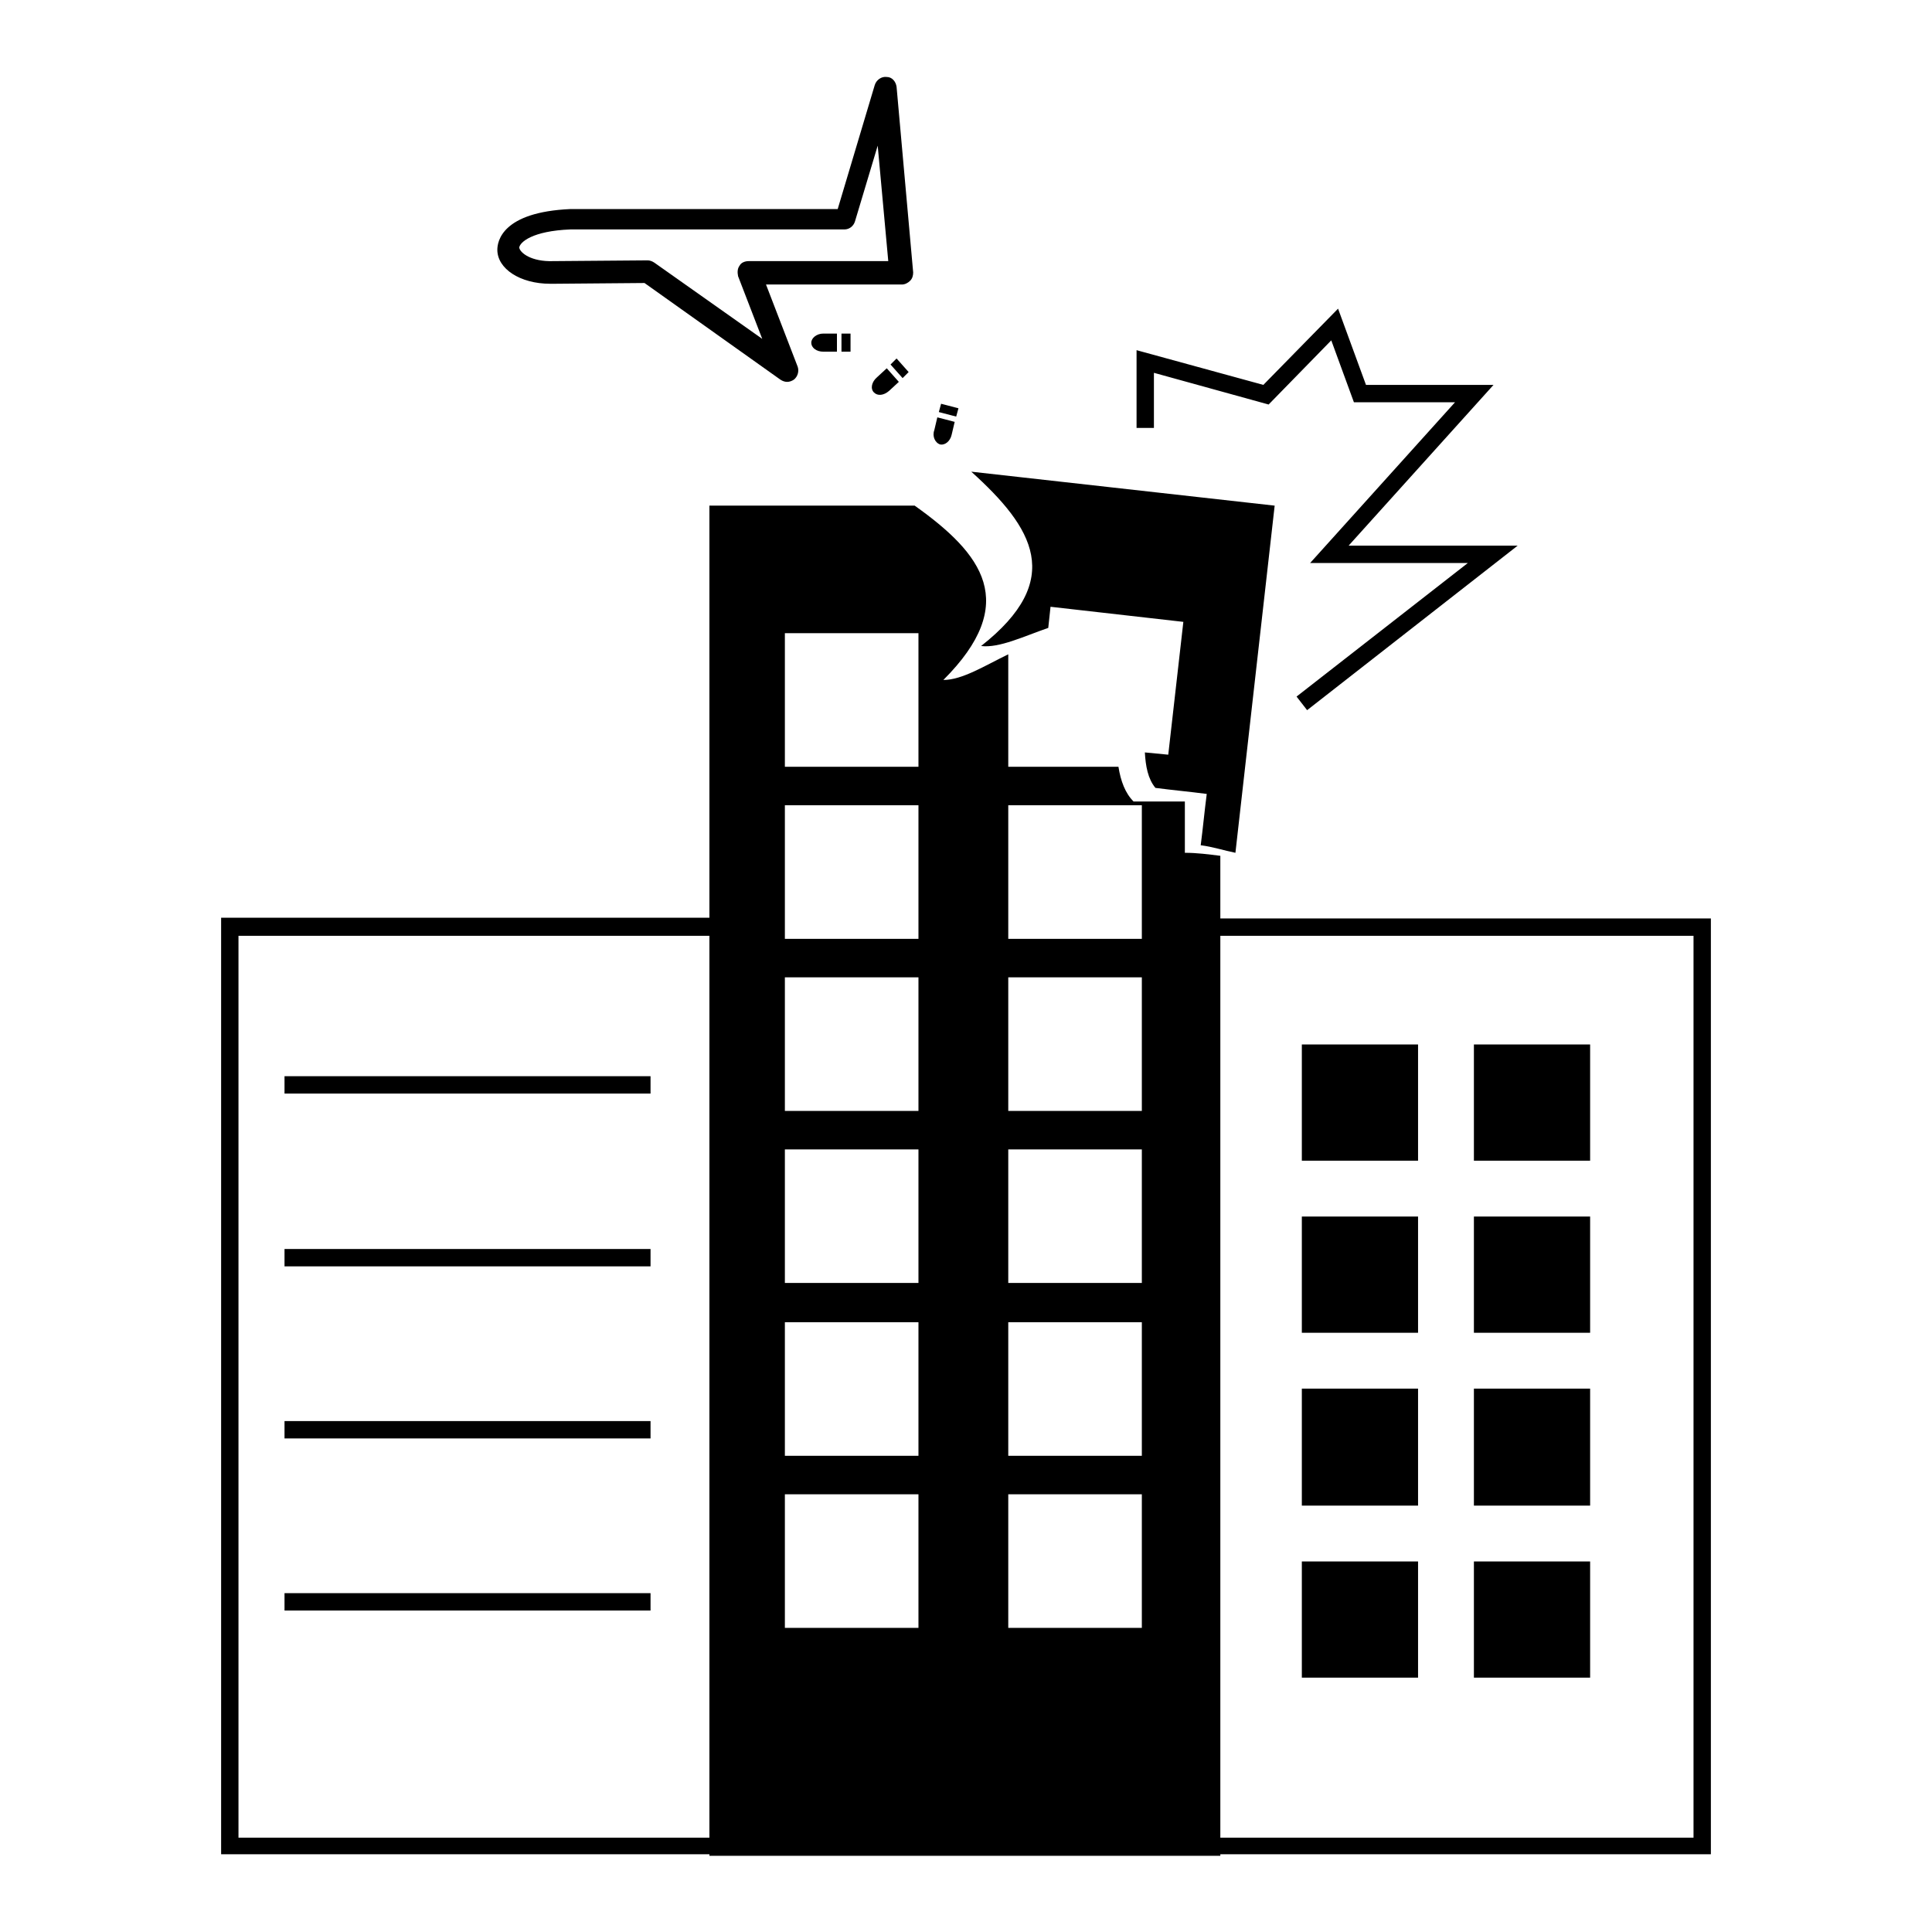 <?xml version="1.0" encoding="utf-8"?>
<!-- Svg Vector Icons : http://www.onlinewebfonts.com/icon -->
<!DOCTYPE svg PUBLIC "-//W3C//DTD SVG 1.1//EN" "http://www.w3.org/Graphics/SVG/1.1/DTD/svg11.dtd">
<svg version="1.1" xmlns="http://www.w3.org/2000/svg" xmlns:xlink="http://www.w3.org/1999/xlink" x="0px" y="0px" viewBox="0 0 256 256" enable-background="new 0 0 256 256" xml:space="preserve">
<g><g><g><path fill="#000000" d="M161.7,121.7v-8.3c-1.6-0.2-3.1-0.4-4.7-0.4c0-2.3,0-4.6,0-6.8c-2.3,0-4.6,0-6.8,0c-1.1-1.1-1.7-2.7-2-4.6h-14.6V86.7c-3.1,1.5-6.1,3.4-8.6,3.4c10.2-10.2,5.2-16.7-3.8-23.1H94v54.6H29.3v124.1H94v0.2h67.7v-0.2h65v-124H161.7z M94,243.5H31.6l0,0V124H94V243.5z M121.7,215.7H104V198h17.7V215.7z M121.7,192.9H104v-17.7h17.7V192.9z M121.7,170H104v-17.7h17.7V170z M121.7,147.2H104v-17.7h17.7V147.2z M121.7,124.4H104v-17.7h17.7V124.4z M121.7,101.6H104V83.9h17.7V101.6z M151.3,215.7h-17.7V198h17.7V215.7z M151.3,192.9h-17.7v-17.7h17.7V192.9z M151.3,170h-17.7v-17.7h17.7V170z M151.3,147.2h-17.7v-17.7h17.7V147.2z M151.3,124.4h-17.7v-17.7h17.7V124.4z M224.4,243.5h-62.7V124h62.7V243.5z M86.3,144.9H37.7v-2.3h48.5V144.9z M86.3,167.8H37.7v-2.3h48.5V167.8z M86.3,190.6H37.7v-2.3h48.5V190.6z M86.3,213.4H37.7v-2.3h48.5V213.4z M187.9,153.8h-15.4v-15.4h15.4V153.8z M210.7,153.8h-15.4v-15.4h15.4V153.8z M187.9,176.6h-15.4v-15.4h15.4V176.6z M210.7,176.6h-15.4v-15.4h15.4V176.6z M187.9,199.5h-15.4V184h15.4V199.5z M210.7,199.5h-15.4V184h15.4V199.5z M187.9,222.3h-15.4v-15.4h15.4V222.3z M210.7,222.3h-15.4v-15.4h15.4V222.3z M128.7,62.5l40.2,4.5l-5.2,46c-1.5-0.3-3-0.8-4.6-1c0.3-2.3,0.5-4.5,0.8-6.8c-2.3-0.3-4.5-0.5-6.8-0.8c-1-1.2-1.3-2.9-1.4-4.7l3.1,0.3l2-17.6l-17.6-2l-0.3,2.8c-3.2,1.1-6.5,2.7-8.9,2.4C141.2,76.8,136.9,69.9,128.7,62.5z M152.9,56.7h-2.3V46.4l16.8,4.6l9.9-10.1l3.7,10.1h16.9l-19.2,21.3h22.4l-27.9,21.8l-1.4-1.8l22.7-17.7h-20.9l19.2-21.3h-13.4l-3-8.2l-8.3,8.5l-15.2-4.2V56.7L152.9,56.7z M72.9,37.6c0.2,0,0.4,0,0.6,0l11.9-0.1l18,12.8c0.3,0.2,0.6,0.3,0.9,0.3s0.6-0.1,0.9-0.3c0.5-0.4,0.7-1.1,0.5-1.7l-4.2-10.9h18c0.4,0,0.8-0.2,1.1-0.5c0.3-0.3,0.4-0.7,0.4-1.1l-2.2-24.6c-0.1-0.7-0.6-1.3-1.3-1.3c-0.7-0.1-1.4,0.4-1.6,1.1l-4.9,16.4H75.6c-9.1,0.4-9.7,4.3-9.7,5.4C65.9,35.6,68.9,37.6,72.9,37.6z M75.6,30.4h36.3c0.6,0,1.2-0.4,1.4-1.1l3-10l1.4,15.3H99.2c-0.5,0-1,0.2-1.2,0.6c-0.3,0.4-0.3,0.9-0.2,1.4l3.2,8.3L86.7,34.8c-0.3-0.2-0.6-0.3-0.9-0.3h0l-12.5,0.1c-2.9,0.1-4.4-1.1-4.5-1.8C68.9,32.1,70.5,30.6,75.6,30.4z M109.1,44.2h1.8v2.4h-1.8c-0.9,0-1.6-0.5-1.6-1.2C107.5,44.8,108.2,44.2,109.1,44.2z M111.5,46.6v-2.4h1.2v2.4H111.5z M117.5,48.8l1.6,1.8l-1.3,1.2c-0.7,0.6-1.5,0.7-2,0.2c-0.5-0.5-0.3-1.4,0.4-2L117.5,48.8z M119.6,50.1l-1.6-1.8l0.8-0.8l1.6,1.8L119.6,50.1z M123.8,57l0.4-1.7l2.3,0.6l-0.4,1.7c-0.2,0.9-0.9,1.4-1.5,1.3C123.9,58.7,123.5,57.8,123.8,57z M126.7,55.2l-2.3-0.6l0.3-1.1l2.3,0.6L126.7,55.2z"/></g><g></g><g></g><g></g><g></g><g></g><g></g><g></g><g></g><g></g><g></g><g></g><g></g><g></g><g></g><g></g></g></g>
</svg>